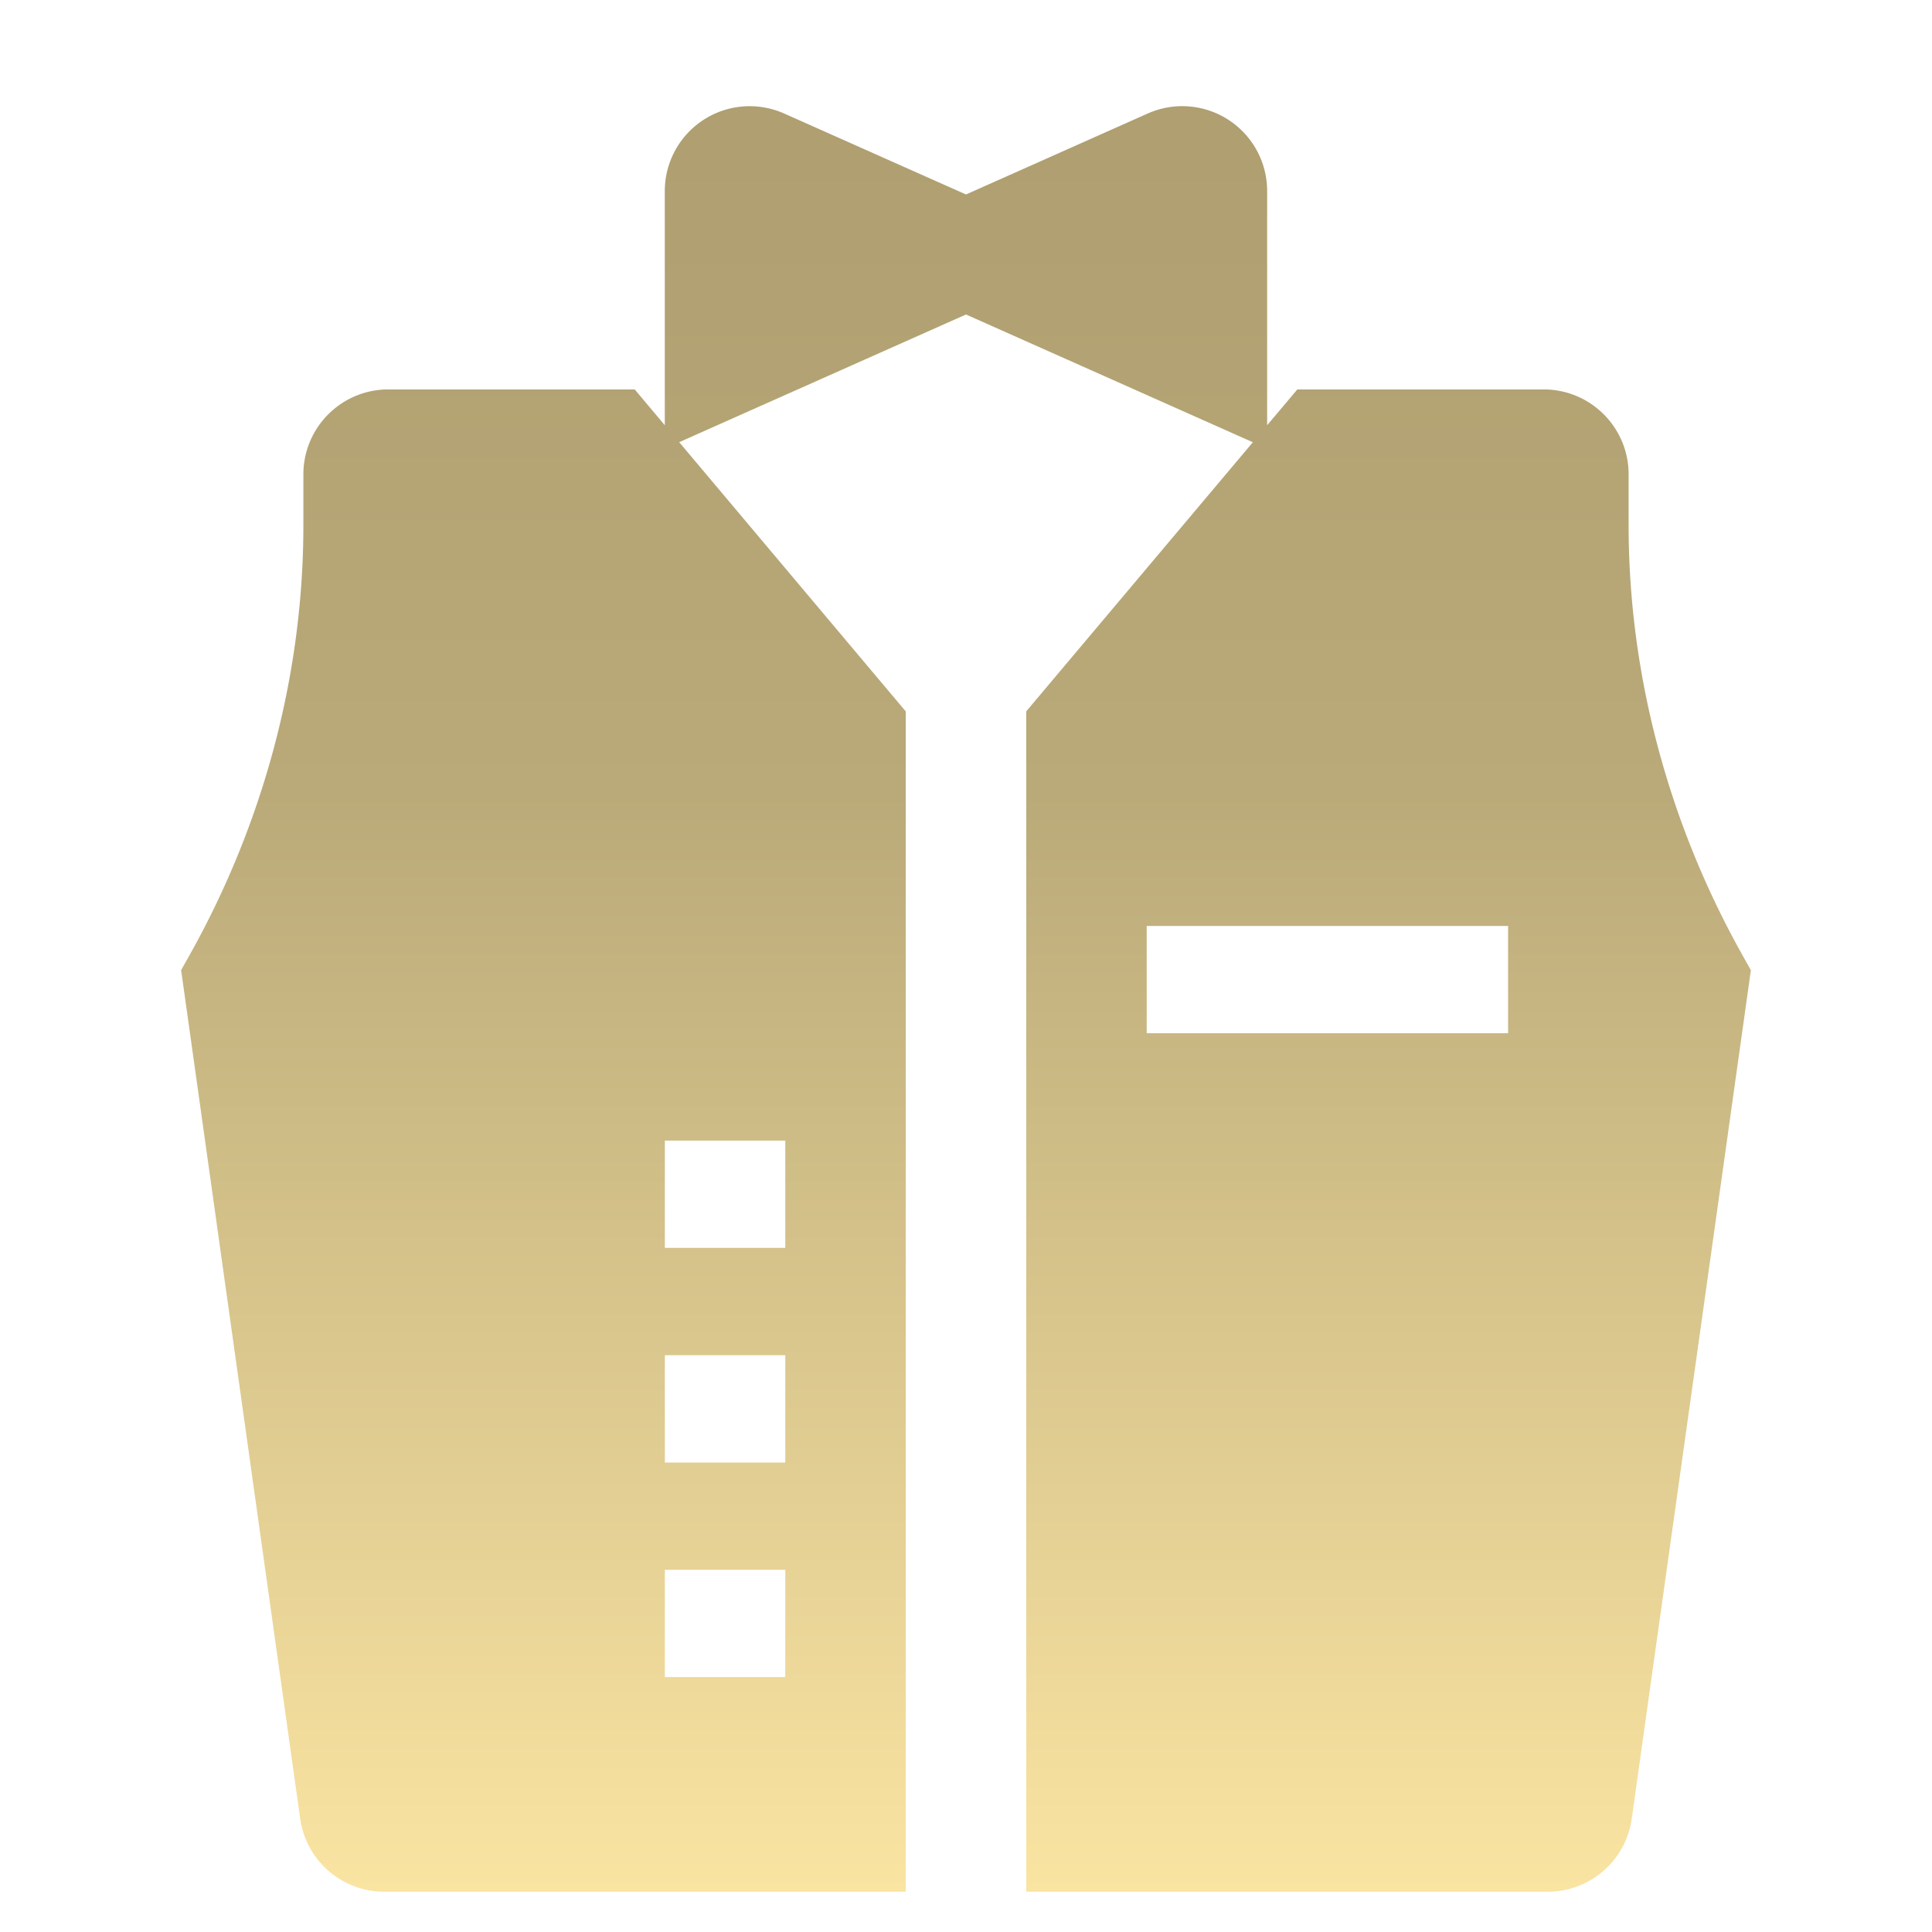 <svg viewBox="0 0 32 32" fill="none" xmlns="http://www.w3.org/2000/svg"><path d="M28.865 15.828c-1.236-2.202-1.89-4.668-1.89-7.131v-.84c0-.777-.63-1.407-1.407-1.407h-4.08l-.5.593V3.166A1.406 1.406 0 0 0 19.01 1.88L16 3.221l-3.01-1.34a1.406 1.406 0 0 0-1.979 1.285v3.877l-.498-.593H6.432c-.777 0-1.407.63-1.407 1.407v.84c0 2.463-.654 4.929-1.89 7.131l-.135.24 1.972 14.054c.098.695.692 1.211 1.393 1.211h8.637v-19.55L11.25 7.324 16 5.209l4.751 2.116-3.753 4.457v19.551h8.637c.701 0 1.295-.516 1.392-1.21L29 16.069l-.135-.24Zm-15.858 11.95h-1.995v-1.777h1.995v1.778Zm0-3.554h-1.995v-1.777h1.995v1.777Zm0-3.555h-1.995v-1.777h1.995v1.777Zm11.972-3.555h-5.986v-1.777h5.986v1.777Z" fill="url(#a)"/><defs><linearGradient id="a" x1="16" y1="1" x2="16" y2="31.333" gradientUnits="userSpaceOnUse"><stop stop-color="#AE9E70"/><stop offset=".4" stop-color="#BAAA79"/><stop offset="1" stop-color="#FAE4A2"/></linearGradient></defs></svg>